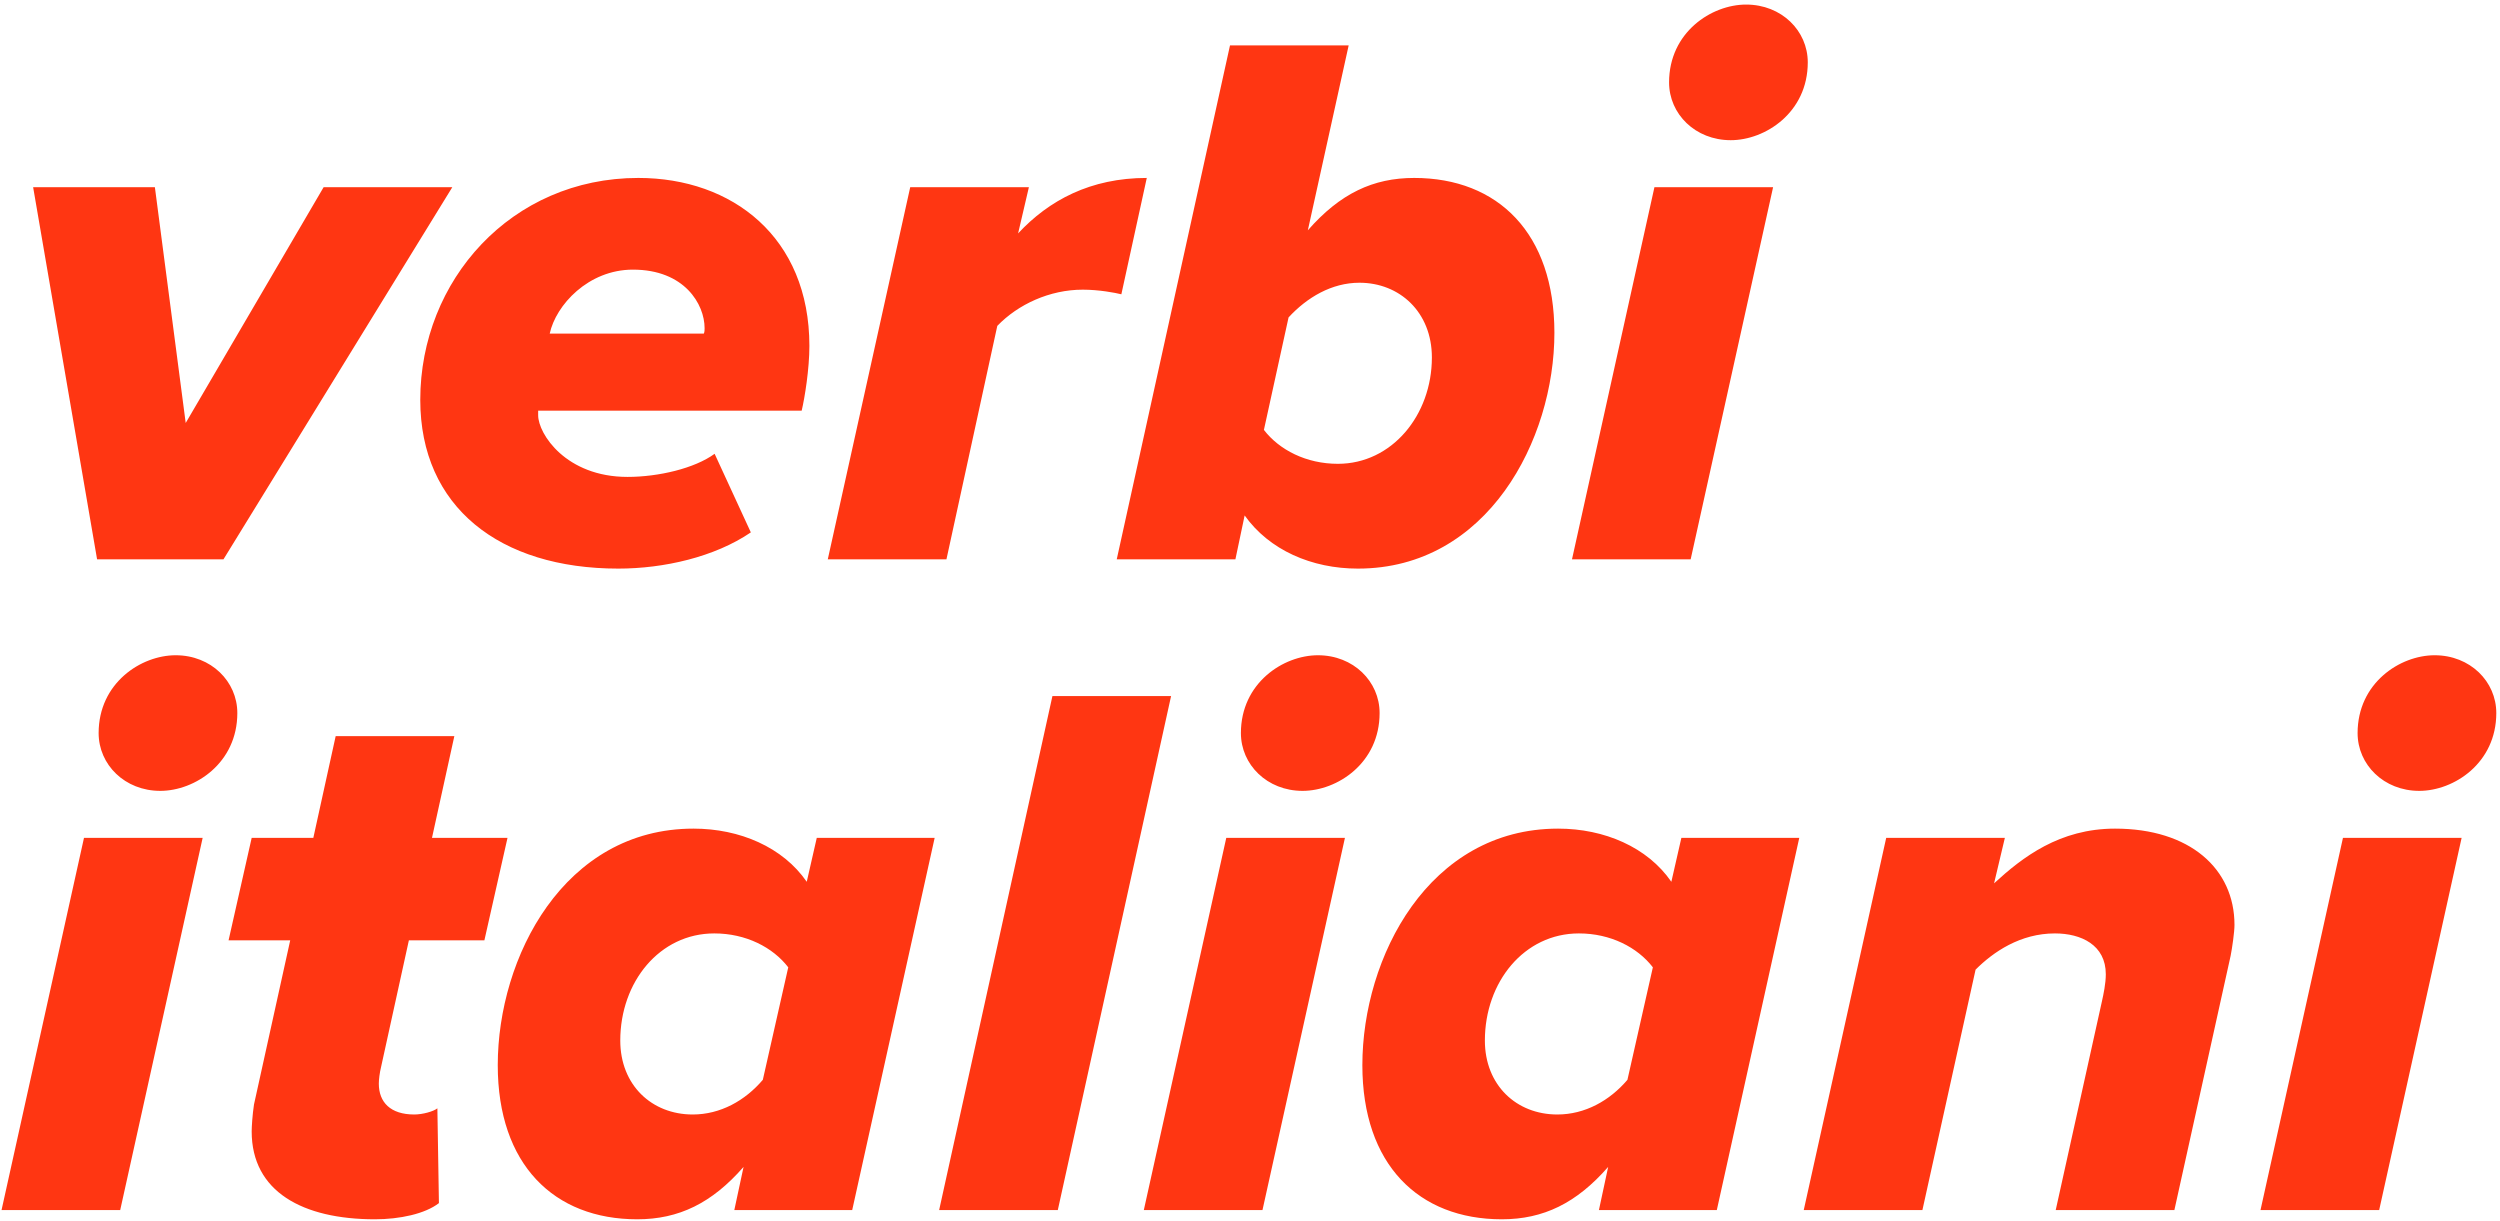 <?xml version="1.0" encoding="UTF-8"?> <svg xmlns="http://www.w3.org/2000/svg" width="438" height="214" viewBox="0 0 438 214" fill="none"><path d="M17.01 98L5.805 32.795H27.135L32.535 74.105L56.7 32.795H79.245L39.15 98H17.01ZM73.631 70.055C73.631 49.13 89.561 31.175 111.836 31.175C128.306 31.175 141.806 41.57 141.806 60.605C141.806 64.655 140.996 69.65 140.456 71.945H94.286V72.755C94.286 75.995 99.146 83.555 109.946 83.555C115.346 83.555 121.691 82.07 125.201 79.505L131.546 93.275C125.201 97.595 116.291 99.62 108.326 99.62C87.536 99.62 73.631 88.82 73.631 70.055ZM123.311 58.445C123.446 58.175 123.446 57.77 123.446 57.5C123.446 53.315 119.936 47.24 110.891 47.24C103.061 47.24 97.391 53.45 96.311 58.445H123.311ZM145.026 98L159.471 32.795H180.261L178.371 40.895C183.771 35.09 191.061 31.175 200.916 31.175L196.461 51.56C195.381 51.29 192.546 50.75 189.711 50.75C183.906 50.75 178.371 53.315 174.726 57.095L165.816 98H145.026ZM218.061 90.305L216.441 98H195.651L215.496 7.955H236.286L229.131 40.355C234.801 33.875 240.606 31.175 247.761 31.175C262.476 31.175 272.331 40.895 272.331 58.31C272.331 77.075 260.586 99.62 237.906 99.62C229.806 99.62 222.381 96.38 218.061 90.305ZM250.866 62.63C250.866 54.665 245.196 49.535 238.176 49.535C233.316 49.535 228.996 52.1 225.756 55.61L221.436 75.32C224.136 78.83 228.861 81.26 234.396 81.26C243.846 81.26 250.866 72.755 250.866 62.63ZM292.422 14.435C292.422 5.66 299.847 0.8 305.922 0.8C312.132 0.8 316.722 5.39 316.722 10.925C316.722 19.7 309.297 24.56 303.222 24.56C297.012 24.56 292.422 19.97 292.422 14.435ZM275.412 98L289.857 32.795H310.647L296.202 98H275.412ZM17.28 128.435C17.28 119.66 24.705 114.8 30.78 114.8C36.99 114.8 41.58 119.39 41.58 124.925C41.58 133.7 34.155 138.56 28.08 138.56C21.87 138.56 17.28 133.97 17.28 128.435ZM0.27 212L14.715 146.795H35.505L21.06 212H0.27ZM44.094 198.23C44.094 197.42 44.229 195.26 44.499 193.505L50.844 164.75H40.044L44.094 146.795H54.894L58.809 128.975H79.599L75.684 146.795H88.914L84.864 164.75H71.634L66.774 186.89C66.504 187.97 66.369 189.185 66.369 189.86C66.369 193.1 68.394 195.26 72.579 195.26C74.064 195.26 75.954 194.72 76.629 194.18L76.899 210.785C74.469 212.675 70.014 213.62 65.694 213.62C53.004 213.62 44.094 208.76 44.094 198.23ZM141.342 154.49L143.097 146.795H163.752L149.307 212H128.652L130.272 204.44C124.737 210.785 118.932 213.62 111.642 213.62C97.062 213.62 87.207 204.035 87.207 186.62C87.207 167.72 98.817 145.175 121.497 145.175C129.597 145.175 137.157 148.415 141.342 154.49ZM108.672 182.3C108.672 190.13 114.207 195.26 121.362 195.26C126.222 195.26 130.542 192.83 133.647 189.185L138.102 169.475C135.402 165.965 130.677 163.535 125.142 163.535C115.557 163.535 108.672 172.04 108.672 182.3ZM164.538 212L184.383 121.955H205.173L185.328 212H164.538ZM217.407 128.435C217.407 119.66 224.832 114.8 230.907 114.8C237.117 114.8 241.707 119.39 241.707 124.925C241.707 133.7 234.282 138.56 228.207 138.56C221.997 138.56 217.407 133.97 217.407 128.435ZM200.397 212L214.842 146.795H235.632L221.187 212H200.397ZM292.821 154.49L294.576 146.795H315.231L300.786 212H280.131L281.751 204.44C276.216 210.785 270.411 213.62 263.121 213.62C248.541 213.62 238.686 204.035 238.686 186.62C238.686 167.72 250.296 145.175 272.976 145.175C281.076 145.175 288.636 148.415 292.821 154.49ZM260.151 182.3C260.151 190.13 265.686 195.26 272.841 195.26C277.701 195.26 282.021 192.83 285.126 189.185L289.581 169.475C286.881 165.965 282.156 163.535 276.621 163.535C267.036 163.535 260.151 172.04 260.151 182.3ZM360.162 212L368.262 175.415C368.532 174.2 368.937 172.31 368.937 170.69C368.937 165.56 364.617 163.535 360.027 163.535C353.952 163.535 349.227 166.775 346.122 169.88L336.807 212H316.017L330.462 146.795H351.252L349.362 154.76C354.357 150.17 360.837 145.175 370.557 145.175C383.652 145.175 391.482 152.195 391.482 162.05C391.482 163.265 391.077 166.1 390.807 167.45L380.952 212H360.162ZM413.051 128.435C413.051 119.66 420.476 114.8 426.551 114.8C432.761 114.8 437.351 119.39 437.351 124.925C437.351 133.7 429.926 138.56 423.851 138.56C417.641 138.56 413.051 133.97 413.051 128.435ZM396.041 212L410.486 146.795H431.276L416.831 212H396.041Z" fill="#FF3612"></path></svg> 